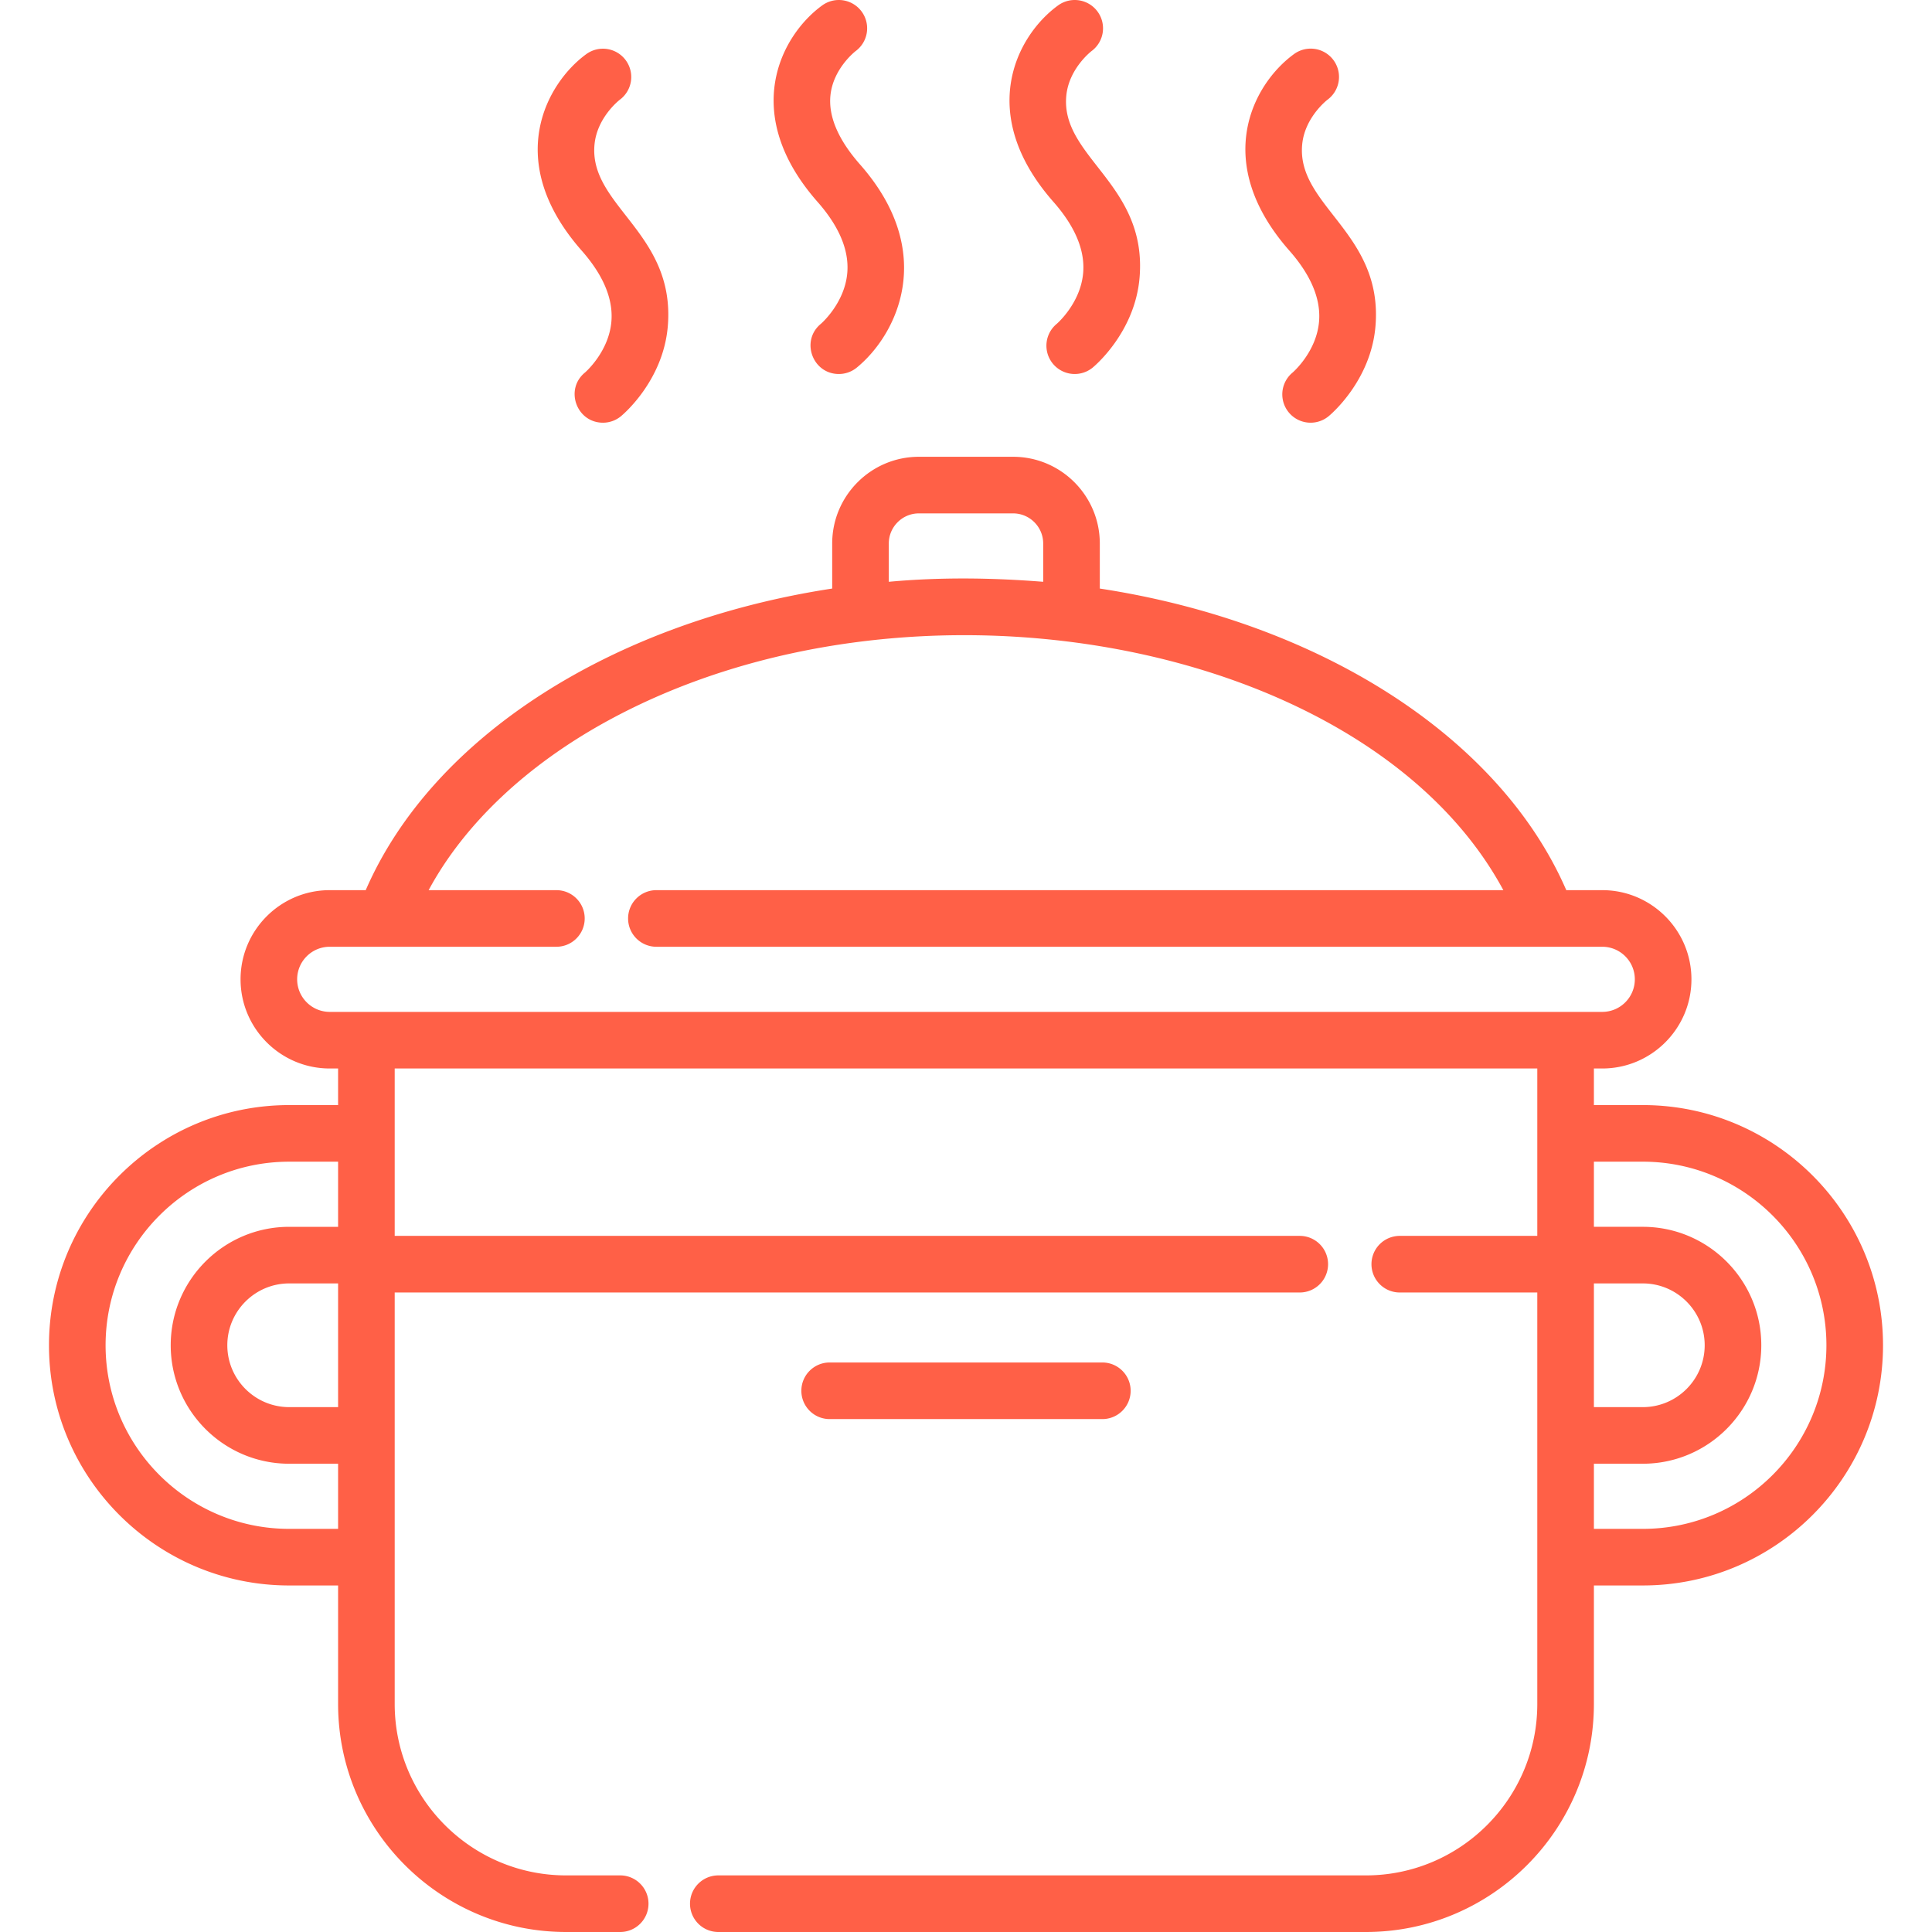 <?xml version="1.0" encoding="UTF-8"?> <svg xmlns="http://www.w3.org/2000/svg" xmlns:xlink="http://www.w3.org/1999/xlink" width="512" height="512" x="0" y="0" viewBox="0 0 512 512" style="enable-background:new 0 0 512 512" xml:space="preserve" class=""> <g> <path d="M435.365 292.858h-12.966v-9.696h2.219c13.03 0 23.63-10.601 23.63-23.63s-10.601-23.631-23.63-23.631h-9.538c-17.741-40.82-65.57-71.059-123.62-79.927v-11.937c0-12.675-10.311-22.985-22.985-22.985h-24.951c-12.674 0-22.984 10.312-22.984 22.985v11.937c-58.05 8.87-105.878 39.107-123.62 79.927h-9.538c-13.031 0-23.631 10.602-23.631 23.631 0 13.03 10.601 23.63 23.631 23.63H89.6v9.696H76.635c-35.099 0-63.654 28.555-63.654 63.652 0 35.1 28.555 63.655 63.654 63.655H89.6v31.441c.016 33.3 27.122 60.394 60.422 60.394h14.336c4.142 0 7.5-3.357 7.5-7.5s-3.358-7.5-7.5-7.5h-14.336c-25.033 0-45.41-20.367-45.422-45.399V342.522h239.852a7.5 7.5 0 0 0 0-15H104.6v-44.359h302.798v44.359h-36.445a7.5 7.5 0 0 0-7.5 7.5c0 4.143 3.357 7.5 7.5 7.5h36.445v109.053c0 25.046-20.375 45.424-45.421 45.424H190.359a7.5 7.5 0 0 0-7.5 7.5 7.5 7.5 0 0 0 7.5 7.5h171.619c33.316 0 60.421-27.106 60.421-60.424v-31.411h12.966c35.099 0 63.654-28.556 63.654-63.655-.001-35.097-28.555-63.651-63.654-63.651zM89.6 372.902H76.635c-9.039 0-16.393-7.354-16.393-16.393 0-9.038 7.353-16.39 16.393-16.39H89.6v32.783zm0-47.782H76.635c-17.311 0-31.394 14.082-31.394 31.391 0 17.31 14.083 31.394 31.394 31.394H89.6v17.261H76.635v-.002c-26.828 0-48.653-21.826-48.653-48.654 0-26.827 21.825-48.651 48.653-48.651H89.6v17.261zm145.94-181.084c0-4.402 3.581-7.984 7.983-7.984h24.95c4.402 0 7.984 3.582 7.984 7.984v10.144c-13.619-1.078-27.24-1.258-40.918 0v-10.144zM414.898 268.16H87.38c-4.759 0-8.63-3.871-8.63-8.629 0-4.759 3.871-8.63 8.63-8.63h60.07c4.142 0 7.5-3.357 7.5-7.5s-3.358-7.5-7.5-7.5h-33.858c9.429-17.489 26.006-33.21 47.705-45.018 80.429-43.769 201.409-21.206 237.106 45.018H173.952c-4.142 0-7.5 3.357-7.5 7.5s3.358 7.5 7.5 7.5h250.666c4.758 0 8.629 3.871 8.629 8.63 0 4.758-3.871 8.629-8.629 8.629h-9.72zm7.501 71.96h12.966c9.04 0 16.394 7.352 16.394 16.39 0 9.039-7.354 16.393-16.394 16.393h-12.966V340.12zm12.966 65.044h-12.966v-17.261h12.966c17.311 0 31.395-14.083 31.395-31.394 0-17.309-14.084-31.391-31.395-31.391h-12.966v-17.261h12.966c26.828 0 48.653 21.824 48.653 48.651-.001 26.829-21.826 48.656-48.653 48.656z" fill="#ff6047" opacity="1" data-original="#000000"></path> <path d="M292.132 376.073c4.143 0 7.5-3.357 7.5-7.5s-3.357-7.5-7.5-7.5h-72.264c-4.142 0-7.5 3.357-7.5 7.5s3.358 7.5 7.5 7.5h72.264zM162.04 85.019c-.601 8.189-6.982 13.678-7 13.693-5.471 4.471-2.243 13.308 4.751 13.308a7.473 7.473 0 0 0 4.742-1.693c.459-.375 11.252-9.354 12.447-23.938 2.027-24.762-21.065-31.85-19.418-48.189.712-7.073 6.466-11.594 6.684-11.762a7.5 7.5 0 0 0 1.608-10.44 7.5 7.5 0 0 0-10.477-1.658c-10.372 7.531-22.281 28.17-1.219 52.081 5.665 6.428 8.317 12.685 7.882 18.598zM224.555 72.113c-.6 8.189-6.982 13.679-7 13.694-5.47 4.471-2.241 13.308 4.751 13.308a7.473 7.473 0 0 0 4.742-1.693c10.657-8.706 21.452-30.468.881-53.823-5.775-6.555-8.417-12.714-7.854-18.305.712-7.07 6.464-11.59 6.684-11.76a7.5 7.5 0 0 0 1.609-10.44 7.496 7.496 0 0 0-10.477-1.659c-10.998 7.986-21.837 28.677-1.22 52.079 5.666 6.429 8.318 12.687 7.884 18.599zM287.066 72.113c-.6 8.189-6.982 13.679-7 13.694a7.501 7.501 0 0 0 9.495 11.615c.459-.375 11.252-9.355 12.445-23.939 2.028-24.762-21.064-31.85-19.417-48.19.714-7.082 6.482-11.605 6.685-11.761a7.5 7.5 0 0 0 1.607-10.439 7.5 7.5 0 0 0-10.477-1.659c-11.115 8.068-21.757 28.767-1.22 52.079 5.664 6.43 8.316 12.688 7.882 18.6zM349.578 85.018c-.601 8.19-6.983 13.678-7.001 13.693a7.501 7.501 0 0 0 9.494 11.617c.459-.375 11.254-9.355 12.448-23.939 2.026-24.736-21.063-31.859-19.417-48.191.713-7.075 6.47-11.597 6.683-11.761a7.5 7.5 0 0 0-8.871-12.098c-10.926 7.946-21.889 28.608-1.219 52.081 5.664 6.429 8.316 12.686 7.883 18.598z" fill="#ff6047" opacity="1" data-original="#000000"></path> </g> </svg> 